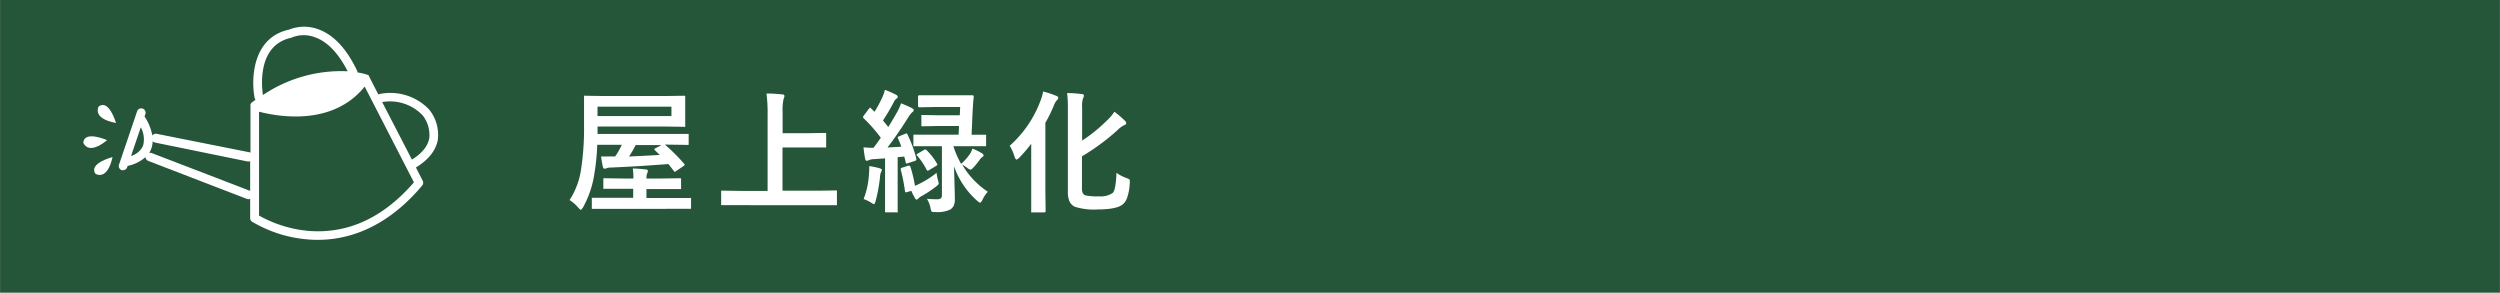 <svg id="レイヤー_1" data-name="レイヤー 1" xmlns="http://www.w3.org/2000/svg" viewBox="0 0 470 55"><rect x="0" y="0" width="470" height="55" fill="#808080" stroke="none"/><defs><style>.cls-1{fill:#255639;}.cls-2{fill:#fff;}</style></defs><rect class="cls-1" x="0.03" width="469.94" height="55"/><path class="cls-2" d="M113,29.42l2.65,0a14.74,14.74,0,0,0,1.25-2.2h-4.62a41.12,41.12,0,0,1-.53,5.39A18.65,18.65,0,0,1,109.6,39c-.2.3-.33.45-.4.45s-.23-.14-.48-.4a7,7,0,0,0-1.64-1.44,14.41,14.41,0,0,0,2.17-5.83,51,51,0,0,0,.55-8.27l0-5.24a.45.45,0,0,1,0-.27.33.33,0,0,1,.19,0l3.46.05h11.68l3.44-.05c.14,0,.22,0,.25.07a.56.56,0,0,1,0,.24l0,1.72V21.9l0,1.69c0,.14,0,.22,0,.25a.54.54,0,0,1-.24,0l-3.44-.05h-12.8v1.39h13.42l3.45,0a.44.44,0,0,1,.26,0s0,.1,0,.22v1.61c0,.13,0,.21-.05.23a.47.47,0,0,1-.25,0l-3.45-.05H125a33.33,33.33,0,0,1,3.6,3.58.33.33,0,0,1,.11.2c0,.07-.08.16-.25.27l-1.27.87a.89.89,0,0,1-.33.18c-.07,0-.13-.06-.2-.18l-1-1.27q-5.34.42-10.81.66a2.17,2.17,0,0,0-.8.12,1.07,1.07,0,0,1-.37.1q-.25,0-.33-.33C113.23,30.91,113.11,30.22,113,29.42Zm1.9,9.85-3.4,0q-.19,0-.24-.06a.59.59,0,0,1,0-.24V37.41c0-.12,0-.19,0-.22a.35.35,0,0,1,.23,0l3.4,0h4.15V35.5h-2l-3.37,0c-.14,0-.22,0-.24,0a.42.42,0,0,1,0-.24v-1.5a.4.4,0,0,1,.05-.25.38.38,0,0,1,.23,0l3.37.05h2v-.05a10.8,10.8,0,0,0-.12-1.83c.76,0,1.54.08,2.34.16.34,0,.5.11.5.27a1.31,1.31,0,0,1-.14.5,2.64,2.64,0,0,0-.13.88v.07h2.9l3.35-.05c.14,0,.23,0,.26.06a.38.38,0,0,1,0,.23v1.5a.51.51,0,0,1,0,.24s-.12,0-.26,0l-3.35,0h-2.9v1.69h4.75l3.4,0a.38.38,0,0,1,.24,0,.39.39,0,0,1,0,.22V39a.44.44,0,0,1-.05.26.49.49,0,0,1-.23,0l-3.4,0Zm11.33-17.45V20.05h-13.9v1.77Zm-3.08,6.45c-.09-.09-.14-.15-.14-.2s.07-.11.22-.2l1.14-.6H119.5a16.56,16.56,0,0,1-1.25,2.15q4-.17,5.78-.3Z"/><path class="cls-2" d="M139,38.57l-3.18,0c-.14,0-.22,0-.24,0s0-.1,0-.22V36.07c0-.13,0-.21.05-.23a.38.38,0,0,1,.23,0l3.18.05h5.27V21.75a28.86,28.86,0,0,0-.21-4.17c1.24,0,2.22.09,2.93.17q.45,0,.45.33a2.52,2.52,0,0,1-.18.57,9.91,9.91,0,0,0-.17,2.39v4H152l3.08-.05a.38.38,0,0,1,.24.05s0,.1,0,.22V27.5c0,.13,0,.21-.06.23s-.1,0-.22,0L152,27.72h-4.89v8.13h6.82l3.18-.05a.35.35,0,0,1,.23.05.51.51,0,0,1,0,.22v2.28a.38.38,0,0,1,0,.23s-.1,0-.22,0l-3.18,0Z"/><path class="cls-2" d="M170.22,25.14a.69.69,0,0,1,.21-.06q.09,0,.18.21a23.33,23.33,0,0,1,1.66,4.53.92.92,0,0,1,0,.15c0,.14-.1.24-.32.3l-1.24.4a1.3,1.3,0,0,1-.29.08c-.09,0-.14-.09-.16-.26-.09-.44-.18-.79-.26-1.06-.56.06-1,.11-1.24.12V36.4l0,3.27a.44.44,0,0,1,0,.25.59.59,0,0,1-.24,0h-1.9c-.13,0-.21,0-.23-.05a.38.38,0,0,1,0-.23l0-3.27V29.77l-2.08.15a2.34,2.34,0,0,0-1,.21.74.74,0,0,1-.38.09c-.14,0-.24-.13-.29-.4-.13-.68-.23-1.38-.3-2.12.62.06,1.25.09,1.88.09.44-.58.9-1.21,1.37-1.89a28.5,28.5,0,0,0-3.23-3.67.39.39,0,0,1-.12-.23,1.27,1.27,0,0,1,.17-.3l.93-1.23c.11-.14.2-.21.25-.21s.12,0,.2.14l.33.34c.17.16.27.25.29.28a23.48,23.48,0,0,0,1.5-2.8,7.68,7.68,0,0,0,.45-1.33,19.89,19.89,0,0,1,2.08.91c.22.12.33.25.33.4a.38.38,0,0,1-.22.33,1.5,1.5,0,0,0-.48.6A41.1,41.1,0,0,1,166,22.65l1,1.23c.49-.79,1.06-1.75,1.71-2.89a10.64,10.64,0,0,0,.69-1.57c1.09.45,1.78.76,2.08.93s.3.23.3.35a.49.49,0,0,1-.28.4,4.5,4.5,0,0,0-.77,1c-1.32,2.1-2.62,4-3.88,5.63l2.6-.15c-.2-.56-.41-1.08-.62-1.55a.51.51,0,0,1-.05-.17c0-.09.1-.18.31-.26Zm-7.86,12.28a15,15,0,0,0,1-4.6q.06-.66.06-1.14c0-.14,0-.29,0-.46a15.26,15.26,0,0,1,1.93.41c.29.09.43.18.43.29a.62.62,0,0,1-.13.38,2.68,2.68,0,0,0-.2.93,31.92,31.92,0,0,1-.82,4.55q-.19.6-.33.6a2,2,0,0,1-.57-.31A7,7,0,0,0,162.36,37.42Zm8.37-6.27.23,0c.08,0,.14.07.2.22a24.23,24.23,0,0,1,.85,3.55,4.18,4.18,0,0,0,.7-.3,17.56,17.56,0,0,0,3.37-2.13,8.46,8.46,0,0,0,.3,1.53,2.1,2.1,0,0,1,.1.46c0,.15-.17.35-.5.59a21.36,21.36,0,0,1-2.65,1.76,2.44,2.44,0,0,0-.65.45c-.13.16-.25.24-.35.24s-.22-.09-.32-.28a12.21,12.21,0,0,1-.68-1.36l-.77.22a1.13,1.13,0,0,1-.26.07c-.08,0-.13-.09-.17-.27a31.91,31.91,0,0,0-.79-4,1.2,1.2,0,0,1,0-.17c0-.09.1-.16.28-.21Zm4.55-3.67-3.33,0c-.13,0-.2,0-.23,0a.5.5,0,0,1,0-.22V25.55c0-.13,0-.21,0-.23a.37.37,0,0,1,.22,0l3.33,0h4.95l.07-1.63h-3.84l-3,.05c-.13,0-.21,0-.23-.05s0-.1,0-.22V21.87a.4.4,0,0,1,0-.25s.1,0,.22,0l3,.05h4l.07-1.55h-4.8l-2.88.05q-.24,0-.24-.27V18.17c0-.17.08-.26.24-.26l2.88,0h4.15l2.89,0c.21,0,.31.07.31.22v.08c-.07.61-.14,1.52-.21,2.72l-.19,4.4,2.5,0c.13,0,.21,0,.23,0s0,.1,0,.22v1.71a.35.35,0,0,1-.05.23.51.51,0,0,1-.22,0l-3.31,0h-2.57a17,17,0,0,0,1.45,3.32,9.89,9.89,0,0,0,1.81-2.1c.22-.51.34-.76.34-.77a12.27,12.27,0,0,1,1.74.86c.22.13.33.27.33.41s-.09.22-.27.35a1.44,1.44,0,0,0-.42.43A14.09,14.09,0,0,1,183,31.49c-.24.27-.42.41-.53.41a1.27,1.27,0,0,1-.57-.3,9.78,9.78,0,0,0-1-.64,15.43,15.43,0,0,0,4.81,5.09,5.53,5.53,0,0,0-1,1.5c-.18.36-.33.55-.46.55s-.28-.12-.55-.36a15.44,15.44,0,0,1-4.35-6.49c.1,3.27.16,5.33.16,6.17a2.89,2.89,0,0,1-.24,1.31,2.08,2.08,0,0,1-.59.65,5.7,5.7,0,0,1-2.8.49h-.3c-.25,0-.4-.05-.47-.16a2.26,2.26,0,0,1-.18-.62,5.28,5.28,0,0,0-.67-1.72c.66.06,1.27.09,1.84.09a1.21,1.21,0,0,0,.82-.19,1,1,0,0,0,.16-.61V27.48Zm-1.07.77a11.25,11.25,0,0,1,1.95,2.52.45.45,0,0,1,.06.19q0,.08-.24.24l-1.29.77a.74.74,0,0,1-.3.12c-.07,0-.14-.07-.2-.21a13.31,13.31,0,0,0-1.76-2.61.26.26,0,0,1-.11-.17c0-.07.09-.15.27-.26l1.1-.64a.63.63,0,0,1,.26-.11C174,28.09,174.1,28.14,174.21,28.25Z"/><path class="cls-2" d="M189.83,27.4a21.14,21.14,0,0,0,5.78-8.46,9.17,9.17,0,0,0,.5-1.74,18.67,18.67,0,0,1,2.43.8c.28.11.42.23.42.37a.54.54,0,0,1-.23.43,3,3,0,0,0-.62,1.07,27.58,27.58,0,0,1-1.58,3.22V35.87l.05,3.8c0,.17-.09.26-.28.26h-2.17a.46.46,0,0,1-.26,0,.45.45,0,0,1,0-.21l0-3.8V30.22c0-.66,0-1.73,0-3.2a26,26,0,0,1-2.22,2.6c-.27.26-.46.38-.55.38s-.25-.18-.37-.55A9,9,0,0,0,189.83,27.4Zm20.07,5.09a7.5,7.5,0,0,0,1.93,1,2.26,2.26,0,0,1,.48.22.39.39,0,0,1,.09.29,3.29,3.29,0,0,1,0,.37,9.73,9.73,0,0,1-.53,2.89,2.75,2.75,0,0,1-.92,1.26c-.82.57-2.33.85-4.53.85a11.67,11.67,0,0,1-4.35-.5,2.08,2.08,0,0,1-1-1,4.21,4.21,0,0,1-.31-1.76V20.4a22.12,22.12,0,0,0-.14-2.9c1,0,1.87.08,2.67.17q.48,0,.48.33a1.21,1.21,0,0,1-.16.48,4.61,4.61,0,0,0-.17,1.7v6.25A28.85,28.85,0,0,0,208,22.75,8.58,8.58,0,0,0,209.51,21a22.26,22.26,0,0,1,1.94,1.66.74.74,0,0,1,.28.5q0,.27-.42.39a5,5,0,0,0-1.31,1,42.14,42.14,0,0,1-6.59,4.84v5.94a2.23,2.23,0,0,0,.16,1,.94.94,0,0,0,.53.41,10.3,10.3,0,0,0,2.48.17,4,4,0,0,0,2.58-.62C209.56,36,209.81,34.7,209.9,32.49Z"/><path class="cls-2" d="M80.66,20.57l0,0a10.07,10.07,0,0,0-9.55-2.84l-1.71-3.34,0,0a.21.21,0,0,1,0-.06l-.07-.09s0,0,0-.05l-.09-.07,0,0L68.91,14h0a12,12,0,0,0-1.69-.38.72.72,0,0,0-.08-.32c-2-4.19-4.47-6.82-7.39-7.83a7.6,7.6,0,0,0-5.4.1C47.57,7,47.15,14.6,47.87,18.41a.92.92,0,0,0,.17.36c-.23.15-.45.31-.68.48l0,0-.12.11,0,0a1,1,0,0,0-.1.17h0a1.21,1.21,0,0,0-.05.18.13.13,0,0,1,0,.06v8.92l-.14-.05L29.47,25.16a.82.82,0,0,0-.83.32A9.32,9.32,0,0,0,27.24,22l-.07-.08.17-.5a.82.82,0,0,0-1.55-.53l-3.43,10.1a.83.83,0,0,0,.51,1,.84.84,0,0,0,.27,0,.8.8,0,0,0,.77-.55l.09-.25a7.27,7.27,0,0,0,3.35-1.65.81.81,0,0,0,.52.71L46.43,37.4a1,1,0,0,0,.29.05.82.82,0,0,0,.31-.07V41a.83.83,0,0,0,.36.68A24.25,24.25,0,0,0,57.74,45c.64.06,1.31.09,2,.09,5.45,0,12.74-2,19.63-10.21a.82.82,0,0,0,.1-.9l-1.28-2.49c2.36-1.44,3.75-3.19,4.12-5.2A7.55,7.55,0,0,0,80.66,20.57ZM26.89,27.41a3.58,3.58,0,0,1-2.25,1.91l1.83-5.39A4.7,4.7,0,0,1,26.89,27.41ZM54.76,7.1,55,7A5.86,5.86,0,0,1,59.19,7c2.36.82,4.43,3,6.17,6.4a26.36,26.36,0,0,0-15.93,4.47C49.19,16.23,48.36,8.47,54.76,7.1ZM47,35.87,28.46,28.75a.84.84,0,0,0-.41,0,3.73,3.73,0,0,0,.36-.72,4.32,4.32,0,0,0,.29-1.48.85.85,0,0,0,.44.25l17.42,3.56h.16a.81.81,0,0,0,.31-.06v5.61Zm11,7.54a23.35,23.35,0,0,1-9.3-2.88V21a27.86,27.86,0,0,0,6.86.9c4.28,0,9.4-1.14,13-5.62l9.26,18C72,41,65.33,44,58,43.41ZM80.7,26c-.28,1.5-1.38,2.85-3.26,4L71.85,19.19a8.48,8.48,0,0,1,7.58,2.47A5.9,5.9,0,0,1,80.7,26Z"/><path class="cls-2" d="M17.93,32.66s2.2,1.49,3.23-3.13C21.16,29.53,16.62,30.68,17.93,32.66Z"/><path class="cls-2" d="M15.66,26.82s.81,2.53,4.47-.47C20.13,26.35,15.85,24.45,15.66,26.82Z"/><path class="cls-2" d="M18.57,20s-1.41,2.25,3.24,3.12C21.81,23.11,20.51,18.61,18.57,20Z"/></svg>